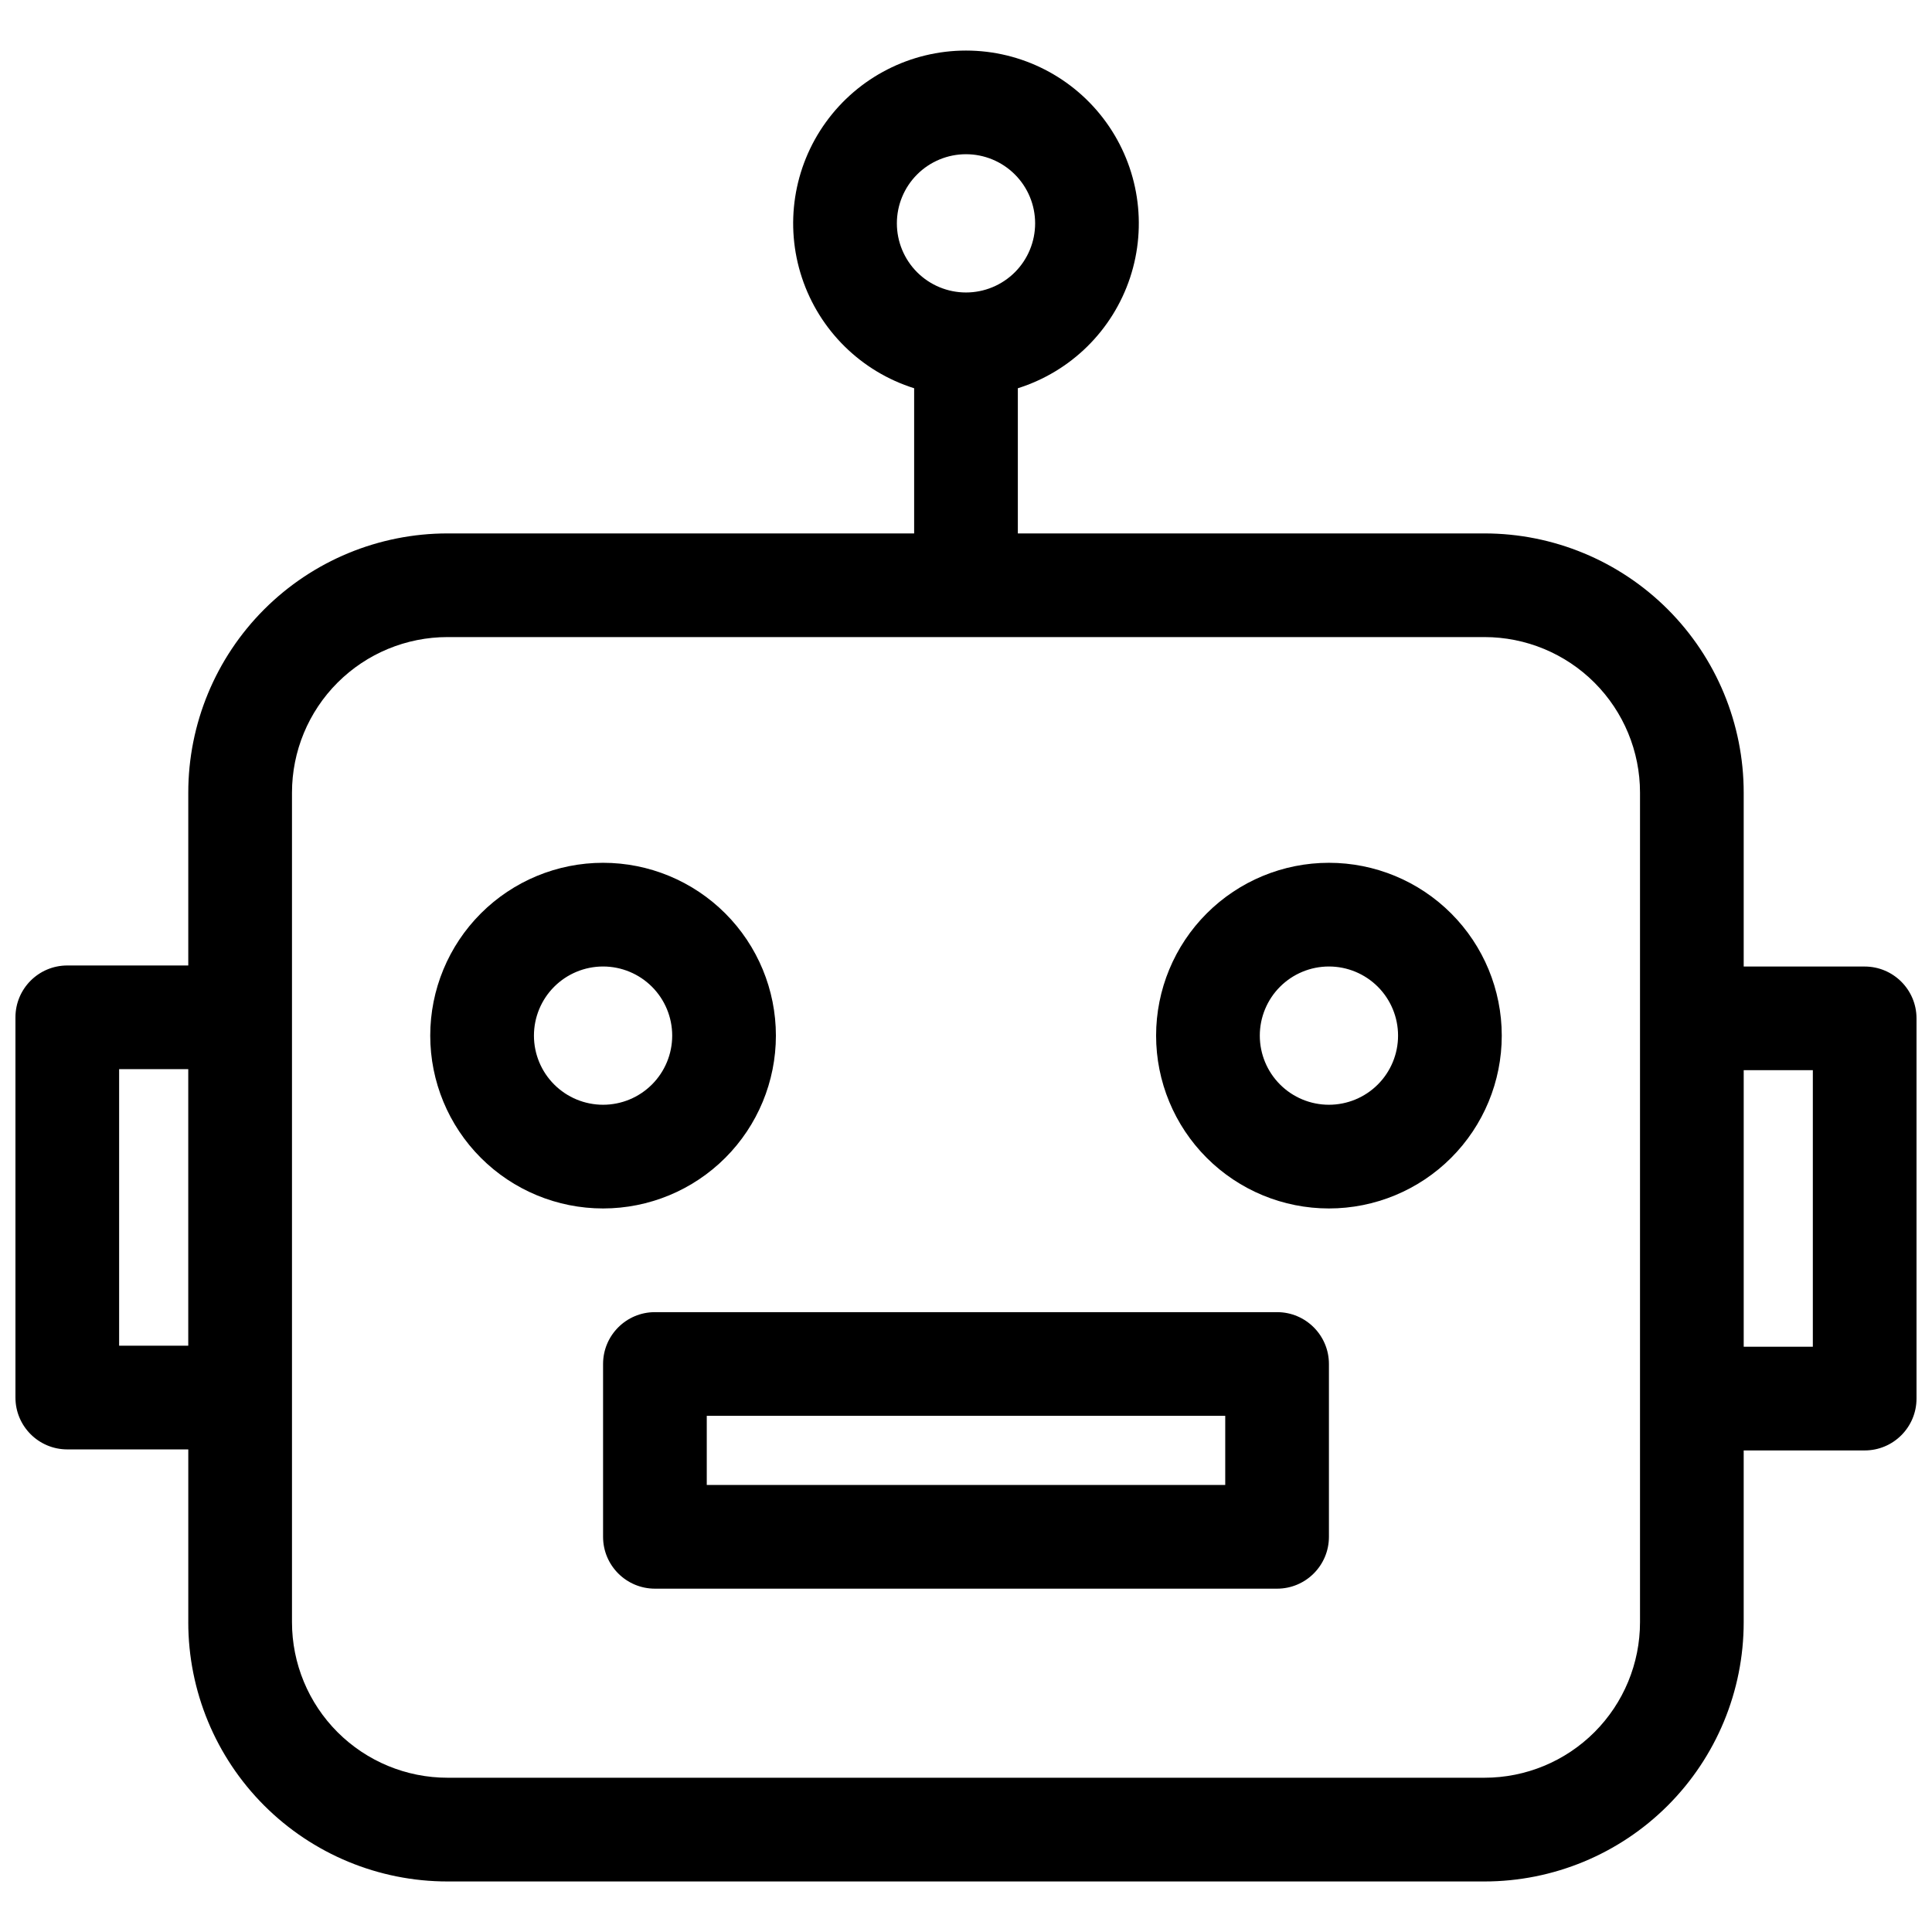 <?xml version="1.0" encoding="UTF-8"?>
<!-- Uploaded to: ICON Repo, www.iconrepo.com, Generator: ICON Repo Mixer Tools -->
<svg width="800px" height="800px" version="1.1" viewBox="144 144 512 512" xmlns="http://www.w3.org/2000/svg">
 <defs>
  <clipPath id="a">
   <path d="m148.09 157h503.81v486h-503.81z"/>
  </clipPath>
 </defs>
 <g clip-path="url(#a)">
  <path d="m638.16 400.14h-32.062v-46.078c0-18.219-7.238-35.695-20.121-48.578-12.883-12.883-30.359-20.121-48.578-20.121h-123.66v-38.473c14.035-4.414 25.094-15.301 29.73-29.266 4.633-13.961 2.277-29.301-6.332-41.23s-22.426-18.996-37.137-18.996c-14.715 0-28.531 7.066-37.141 18.996s-10.965 27.27-6.328 41.23c4.633 13.965 15.691 24.852 29.727 29.266v38.473h-123.66c-18.223 0-35.695 7.238-48.582 20.121-12.883 12.883-20.121 30.359-20.121 48.578v45.801h-32.059c-7.59 0-13.742 6.152-13.742 13.742v100.76c0 7.59 6.152 13.742 13.742 13.742h32.062v45.801h-0.004c0 18.219 7.238 35.691 20.121 48.578 12.887 12.883 30.359 20.121 48.582 20.121h274.8c18.219 0 35.695-7.238 48.578-20.121 12.883-12.887 20.121-30.359 20.121-48.578v-45.527h32.062c7.586 0 13.738-6.152 13.738-13.742v-100.76c0-7.586-6.152-13.738-13.738-13.738zm-444.27 100.48h-18.32v-73.281h18.32zm187.79-297.43c0-4.859 1.93-9.52 5.363-12.953 3.438-3.438 8.098-5.367 12.957-5.367 4.856 0 9.516 1.93 12.953 5.367 3.438 3.434 5.367 8.094 5.367 12.953s-1.93 9.52-5.367 12.957c-3.438 3.434-8.098 5.363-12.953 5.363-4.859 0-9.52-1.93-12.957-5.363-3.434-3.438-5.363-8.098-5.363-12.957zm196.94 370.71c0 10.93-4.344 21.414-12.074 29.145s-18.215 12.074-29.145 12.074h-274.8c-10.934 0-21.418-4.344-29.148-12.074s-12.074-18.215-12.074-29.145v-219.85c0-10.93 4.344-21.414 12.074-29.145 7.731-7.731 18.215-12.074 29.148-12.074h274.8c10.93 0 21.414 4.344 29.145 12.074 7.731 7.731 12.074 18.215 12.074 29.145zm45.801-73.008h-18.32v-73.281h18.32zm-274.8-82.441c0-12.148-4.824-23.797-13.414-32.387-8.59-8.59-20.238-13.414-32.387-13.414-12.148 0-23.797 4.824-32.387 13.414-8.59 8.59-13.414 20.238-13.414 32.387 0 12.145 4.824 23.797 13.414 32.387 8.59 8.59 20.238 13.414 32.387 13.414 12.148 0 23.797-4.824 32.387-13.414s13.414-20.242 13.414-32.387zm-64.121 0c0-4.859 1.93-9.52 5.367-12.957 3.434-3.434 8.094-5.363 12.953-5.363s9.52 1.93 12.953 5.363c3.438 3.438 5.367 8.098 5.367 12.957s-1.93 9.52-5.367 12.953c-3.434 3.438-8.094 5.367-12.953 5.367s-9.52-1.93-12.953-5.367c-3.438-3.434-5.367-8.094-5.367-12.953zm210.68-45.801c-12.148 0-23.797 4.824-32.387 13.414-8.59 8.59-13.414 20.238-13.414 32.387 0 12.145 4.824 23.797 13.414 32.387 8.59 8.59 20.238 13.414 32.387 13.414 12.148 0 23.797-4.824 32.387-13.414s13.414-20.242 13.414-32.387c0-12.148-4.824-23.797-13.414-32.387-8.59-8.59-20.238-13.414-32.387-13.414zm0 64.121c-4.859 0-9.52-1.93-12.953-5.367-3.438-3.434-5.367-8.094-5.367-12.953s1.93-9.52 5.367-12.957c3.434-3.434 8.094-5.363 12.953-5.363 4.859 0 9.52 1.93 12.957 5.363 3.434 3.438 5.363 8.098 5.363 12.957s-1.93 9.52-5.363 12.953c-3.438 3.438-8.098 5.367-12.957 5.367zm-13.738 54.961h-164.88c-7.59 0-13.742 6.152-13.742 13.738v45.801c0 7.59 6.152 13.742 13.742 13.742h164.88c7.586 0 13.738-6.152 13.738-13.742v-45.801c0-7.586-6.152-13.738-13.738-13.738zm-13.742 45.801h-137.4v-18.32h137.4z"/>
 </g>
</svg>